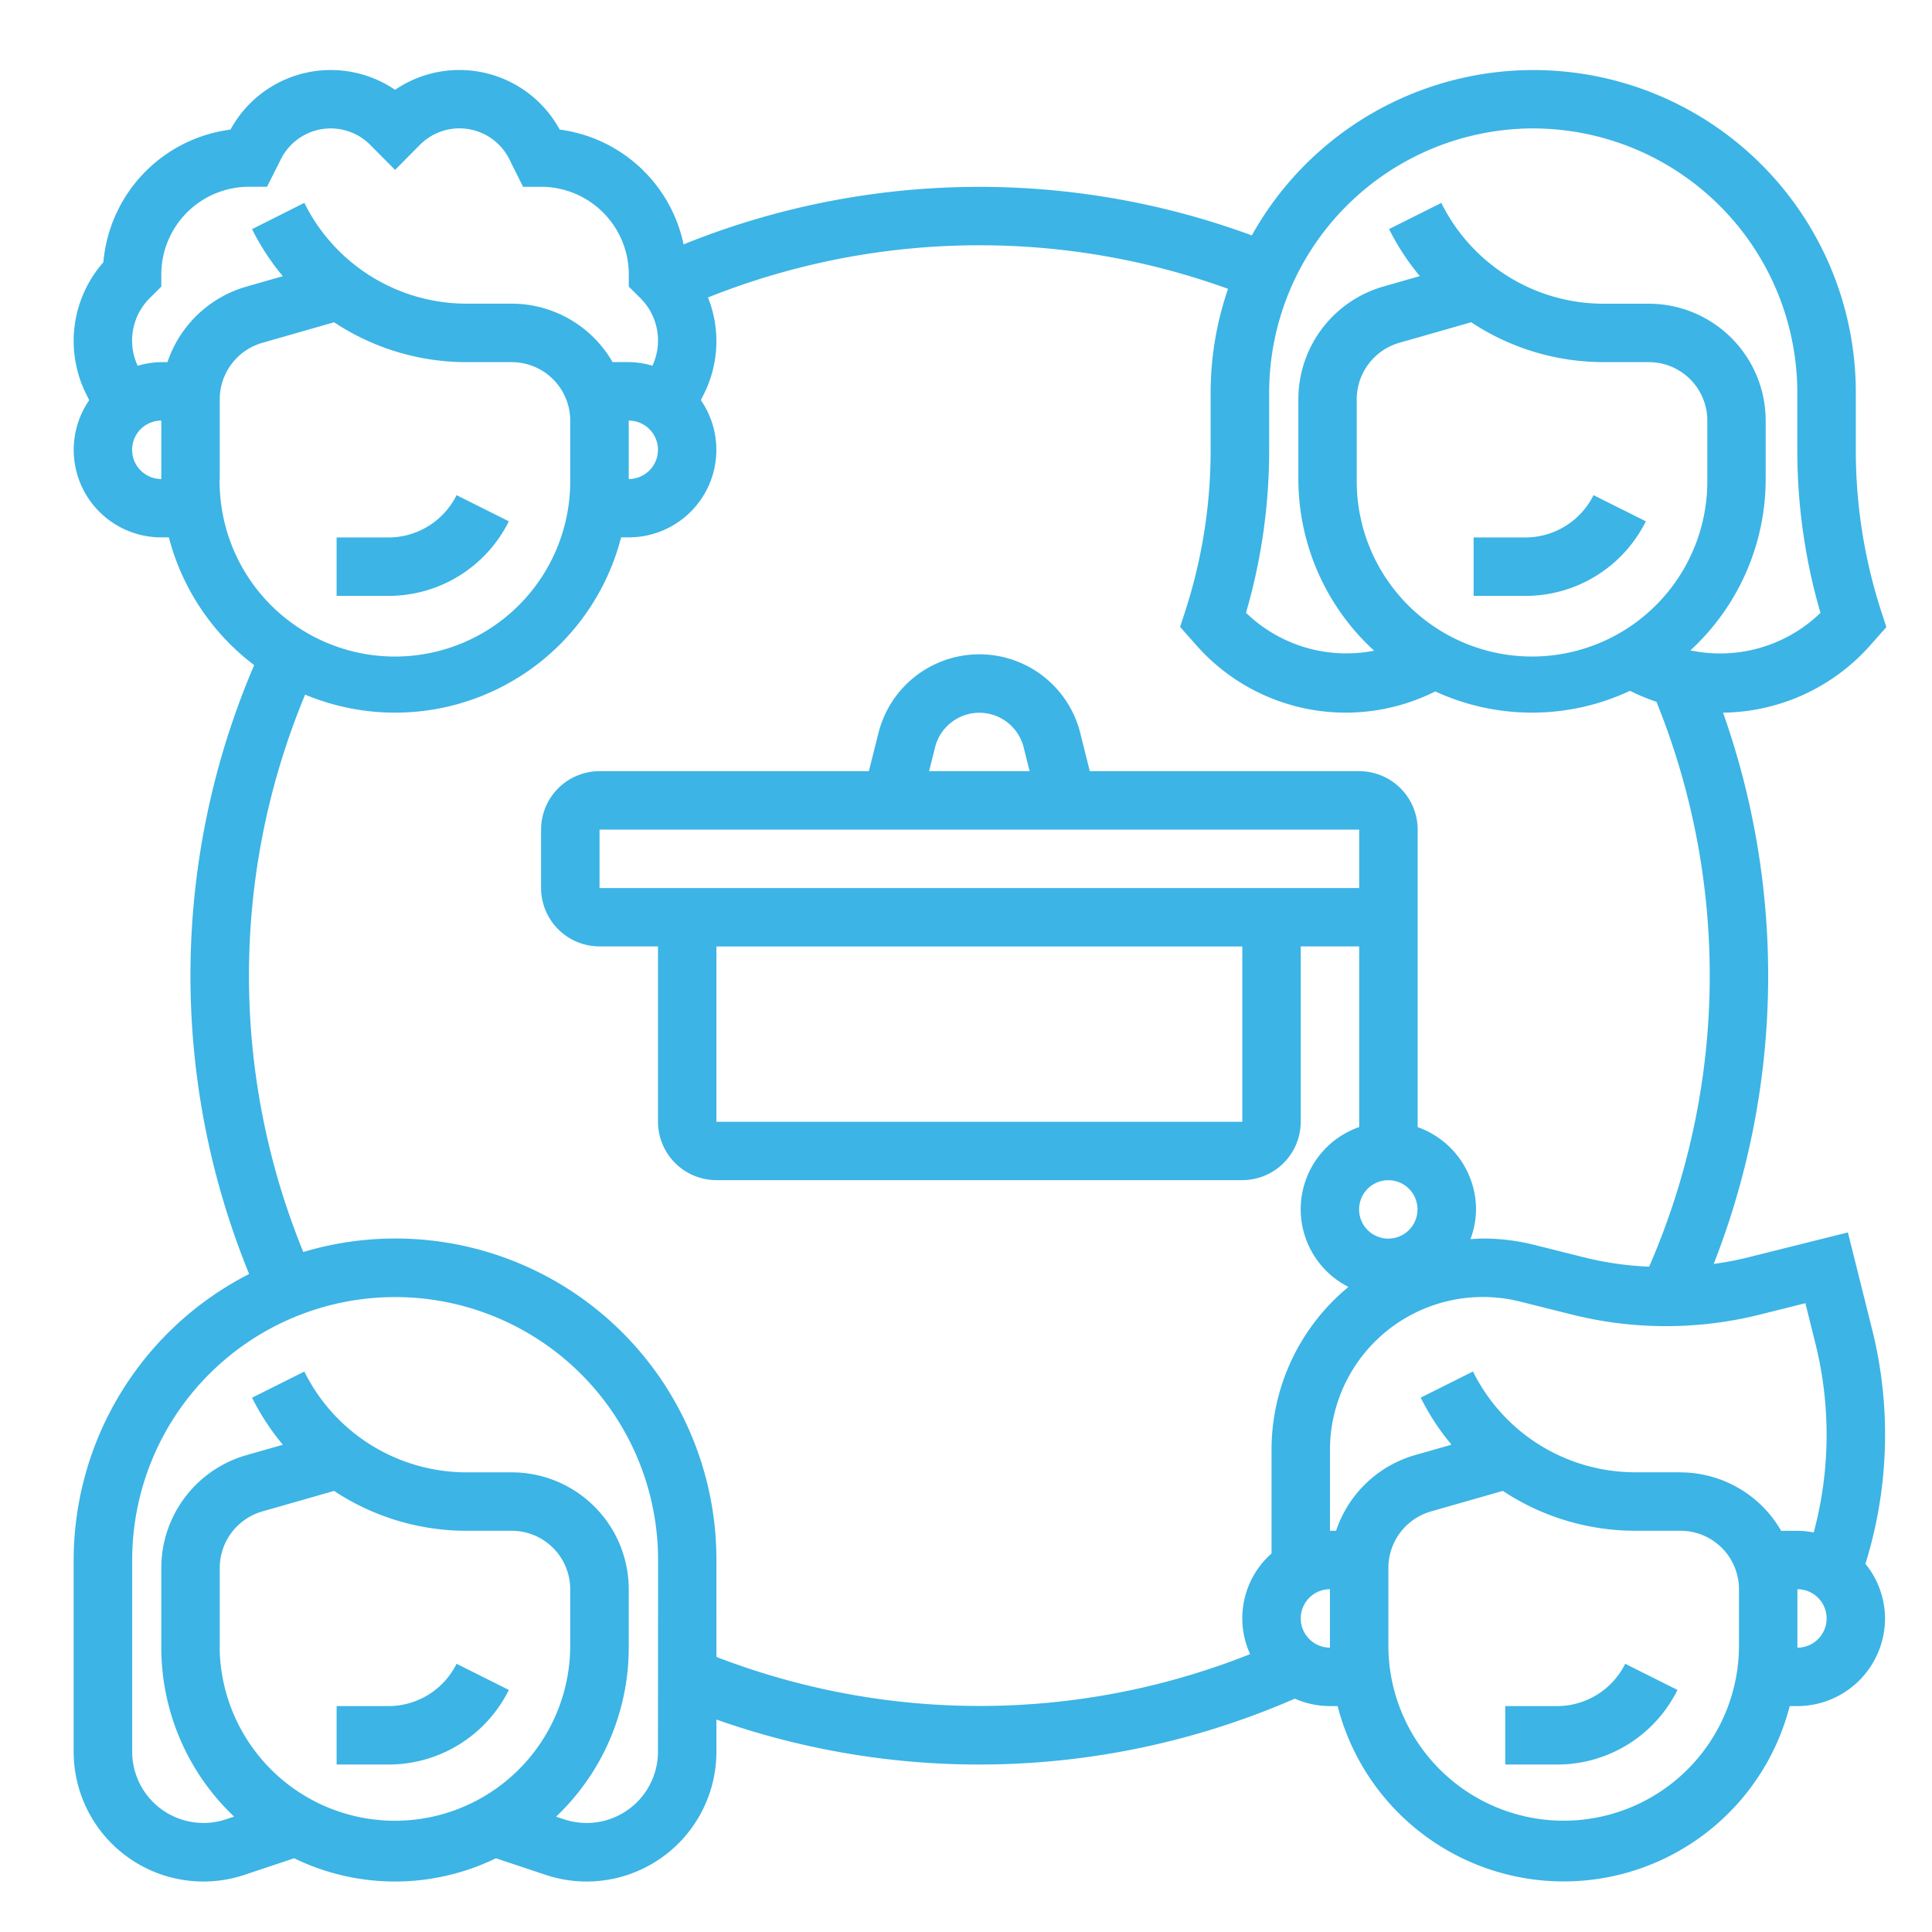 <?xml version="1.0" encoding="UTF-8"?> <svg xmlns="http://www.w3.org/2000/svg" xmlns:xlink="http://www.w3.org/1999/xlink" width="69" height="69" viewBox="0 0 69 69"><defs><clipPath id="a"><rect width="69" height="69" transform="translate(-24802 -12987)" fill="none" stroke="#707070" stroke-width="1"></rect></clipPath></defs><g transform="translate(24802 12987)" clip-path="url(#a)"><g transform="translate(-24799.369 -12984.5)"><path d="M50.841,56.063H49V58.15h1.841a4.794,4.794,0,0,0,4.31-2.664l-1.867-.934A2.718,2.718,0,0,1,50.841,56.063Z" transform="translate(2.128 2.369)" fill="#3cb4e5"></path><path d="M64.224,44.955l-.859-3.44-3.668.917a11.327,11.327,0,0,1-1.124.208,28.205,28.205,0,0,0,.334-19.688,7.13,7.13,0,0,0,5.252-2.4l.58-.655-.184-.567a18.618,18.618,0,0,1-.907-5.744V11.521A11.515,11.515,0,0,0,42.077,5.907a28.182,28.182,0,0,0-20.294.321,5.218,5.218,0,0,0-4.425-4.1A4.08,4.08,0,0,0,11.478.708,4.08,4.08,0,0,0,5.6,2.129,5.228,5.228,0,0,0,1.061,6.866a4.255,4.255,0,0,0-.612,4.713l.106.213a3.125,3.125,0,0,0,2.575,4.9H3.4a8.351,8.351,0,0,0,3.047,4.562A28.148,28.148,0,0,0,6.267,43,11.483,11.483,0,0,0,0,53.215v6.844a4.634,4.634,0,0,0,6.1,4.4l1.774-.592a8.242,8.242,0,0,0,7.207,0l1.774.592a4.635,4.635,0,0,0,6.1-4.4V58.912a28.193,28.193,0,0,0,20.658-.746,3.109,3.109,0,0,0,1.254.266h.274a8.335,8.335,0,0,0,16.146,0h.274a3.134,3.134,0,0,0,3.13-3.13,3.1,3.1,0,0,0-.7-1.95,15.518,15.518,0,0,0,.233-8.4Zm-18.4-30.347V11.752a2.1,2.1,0,0,1,1.513-2.007l2.574-.736a8.573,8.573,0,0,0,4.753,1.424h1.594a2.089,2.089,0,0,1,2.087,2.087v2.087a6.261,6.261,0,1,1-12.521,0Zm6.3-12.521a9.446,9.446,0,0,1,9.435,9.435v2.066a20.728,20.728,0,0,0,.827,5.8,5.151,5.151,0,0,1-4.645,1.339,8.315,8.315,0,0,0,2.688-6.119V12.521a4.178,4.178,0,0,0-4.174-4.174H54.664a6.47,6.47,0,0,1-5.819-3.6l-1.867.934a8.633,8.633,0,0,0,1.1,1.68l-1.312.375a4.19,4.19,0,0,0-3.027,4.013v2.856a8.316,8.316,0,0,0,2.706,6.134,5.151,5.151,0,0,1-4.576-1.354,20.728,20.728,0,0,0,.827-5.8V11.521a9.443,9.443,0,0,1,9.433-9.435Zm-32.3,10.434a1.043,1.043,0,1,1,0,2.087ZM2.087,13.564A1.044,1.044,0,0,1,3.13,12.521v2.087A1.044,1.044,0,0,1,2.087,13.564Zm1.26-3.13H3.13a3.1,3.1,0,0,0-.844.13,2.137,2.137,0,0,1,.432-2.418l.412-.409V7.3a3.134,3.134,0,0,1,3.13-3.13h.646L7.4,3.187a1.99,1.99,0,0,1,3.186-.519l.893.9.892-.9a1.99,1.99,0,0,1,3.187.515l.492.988h.646a3.134,3.134,0,0,1,3.13,3.13v.434l.41.408a2.135,2.135,0,0,1,.434,2.419,3.1,3.1,0,0,0-.844-.13h-.58a4.16,4.16,0,0,0-3.594-2.087H14.057a6.47,6.47,0,0,1-5.819-3.6L6.37,5.684a8.633,8.633,0,0,0,1.1,1.68l-1.312.376a4.191,4.191,0,0,0-2.81,2.7Zm1.87,4.174V11.752A2.1,2.1,0,0,1,6.73,9.746L9.3,9.01a8.575,8.575,0,0,0,4.753,1.424h1.594a2.089,2.089,0,0,1,2.087,2.087v2.087a6.261,6.261,0,1,1-12.521,0Zm0,41.737V53.489A2.1,2.1,0,0,1,6.73,51.482L9.3,50.747a8.575,8.575,0,0,0,4.753,1.424h1.594a2.089,2.089,0,0,1,2.087,2.087v2.087a6.261,6.261,0,0,1-12.521,0Zm15.651,3.714a2.548,2.548,0,0,1-3.353,2.417l-.286-.095a8.325,8.325,0,0,0,2.595-6.035V54.258a4.178,4.178,0,0,0-4.174-4.174H14.057a6.47,6.47,0,0,1-5.819-3.6l-1.867.934a8.633,8.633,0,0,0,1.1,1.68l-1.312.375A4.19,4.19,0,0,0,3.13,53.489v2.856a8.318,8.318,0,0,0,2.6,6.034l-.286.095a2.546,2.546,0,0,1-3.354-2.416V53.215a9.391,9.391,0,1,1,18.782,0Zm2.087-3.377V53.215a11.464,11.464,0,0,0-14.754-11,26.089,26.089,0,0,1,.066-19.907,8.334,8.334,0,0,0,11.284-5.617h.274a3.125,3.125,0,0,0,2.575-4.9l.107-.215a4.211,4.211,0,0,0,.147-3.452,26.126,26.126,0,0,1,18.574-.309,11.463,11.463,0,0,0-.622,3.7v2.066a18.637,18.637,0,0,1-.906,5.743l-.184.567.58.655A7.121,7.121,0,0,0,48.616,22.2l.014-.006a8.249,8.249,0,0,0,6.953-.022l.054.027a7.194,7.194,0,0,0,.891.365,26.062,26.062,0,0,1-.261,20.175,11.591,11.591,0,0,1-2.232-.311l-1.879-.47a7.559,7.559,0,0,0-1.83-.225c-.149,0-.294.014-.441.022a3.09,3.09,0,0,0,.2-1.065A3.126,3.126,0,0,0,48,37.755V27.129a2.089,2.089,0,0,0-2.087-2.087H36.29l-.339-1.359a3.716,3.716,0,0,0-7.21,0L28.4,25.042h-9.62a2.089,2.089,0,0,0-2.087,2.087v2.087A2.089,2.089,0,0,0,18.782,31.3h2.087v6.261a2.089,2.089,0,0,0,2.087,2.087H41.737a2.089,2.089,0,0,0,2.087-2.087V31.3h2.087v6.453a3.108,3.108,0,0,0-.383,5.709,7.536,7.536,0,0,0-2.747,5.82v3.7a3.084,3.084,0,0,0-.765,3.594,26.114,26.114,0,0,1-19.06.1Zm0-25.379H41.737v6.261H22.955Zm-4.174-2.087V27.129H45.911v2.087H18.782Zm11.77-4.174.213-.852a1.631,1.631,0,0,1,3.164,0l.213.852Zm16.4,14.608a1.043,1.043,0,1,1-1.043,1.043A1.044,1.044,0,0,1,46.954,39.65ZM43.824,55.3a1.044,1.044,0,0,1,1.043-1.043v2.087A1.044,1.044,0,0,1,43.824,55.3Zm15.651,1.043a6.261,6.261,0,0,1-12.521,0V53.489a2.1,2.1,0,0,1,1.513-2.007l2.574-.736a8.575,8.575,0,0,0,4.753,1.424h1.594a2.089,2.089,0,0,1,2.087,2.087Zm-2.087-6.261H55.794a6.47,6.47,0,0,1-5.819-3.6l-1.867.934a8.633,8.633,0,0,0,1.1,1.68l-1.312.375a4.189,4.189,0,0,0-2.81,2.7h-.218V49.284a5.461,5.461,0,0,1,6.784-5.3l1.879.47a13.829,13.829,0,0,0,6.673,0l1.643-.411L62.2,45.46a13.48,13.48,0,0,1-.055,6.771,3.08,3.08,0,0,0-.583-.059h-.58a4.16,4.16,0,0,0-3.594-2.087Zm4.174,6.261V54.258a1.043,1.043,0,0,1,0,2.087Z" fill="#3cb4e5"></path><path d="M15.151,15.486l-1.867-.934a2.718,2.718,0,0,1-2.444,1.511H9V18.15h1.841a4.8,4.8,0,0,0,4.31-2.664Z" transform="translate(0.391 0.632)" fill="#3cb4e5"></path><path d="M10.841,56.063H9V58.15h1.841a4.794,4.794,0,0,0,4.31-2.664l-1.867-.934a2.718,2.718,0,0,1-2.444,1.511Z" transform="translate(0.391 2.369)" fill="#3cb4e5"></path><path d="M54.068,15.486,52.2,14.552a2.718,2.718,0,0,1-2.444,1.511H47.917V18.15h1.841a4.8,4.8,0,0,0,4.31-2.664Z" transform="translate(2.081 0.632)" fill="#3cb4e5"></path></g></g></svg> 